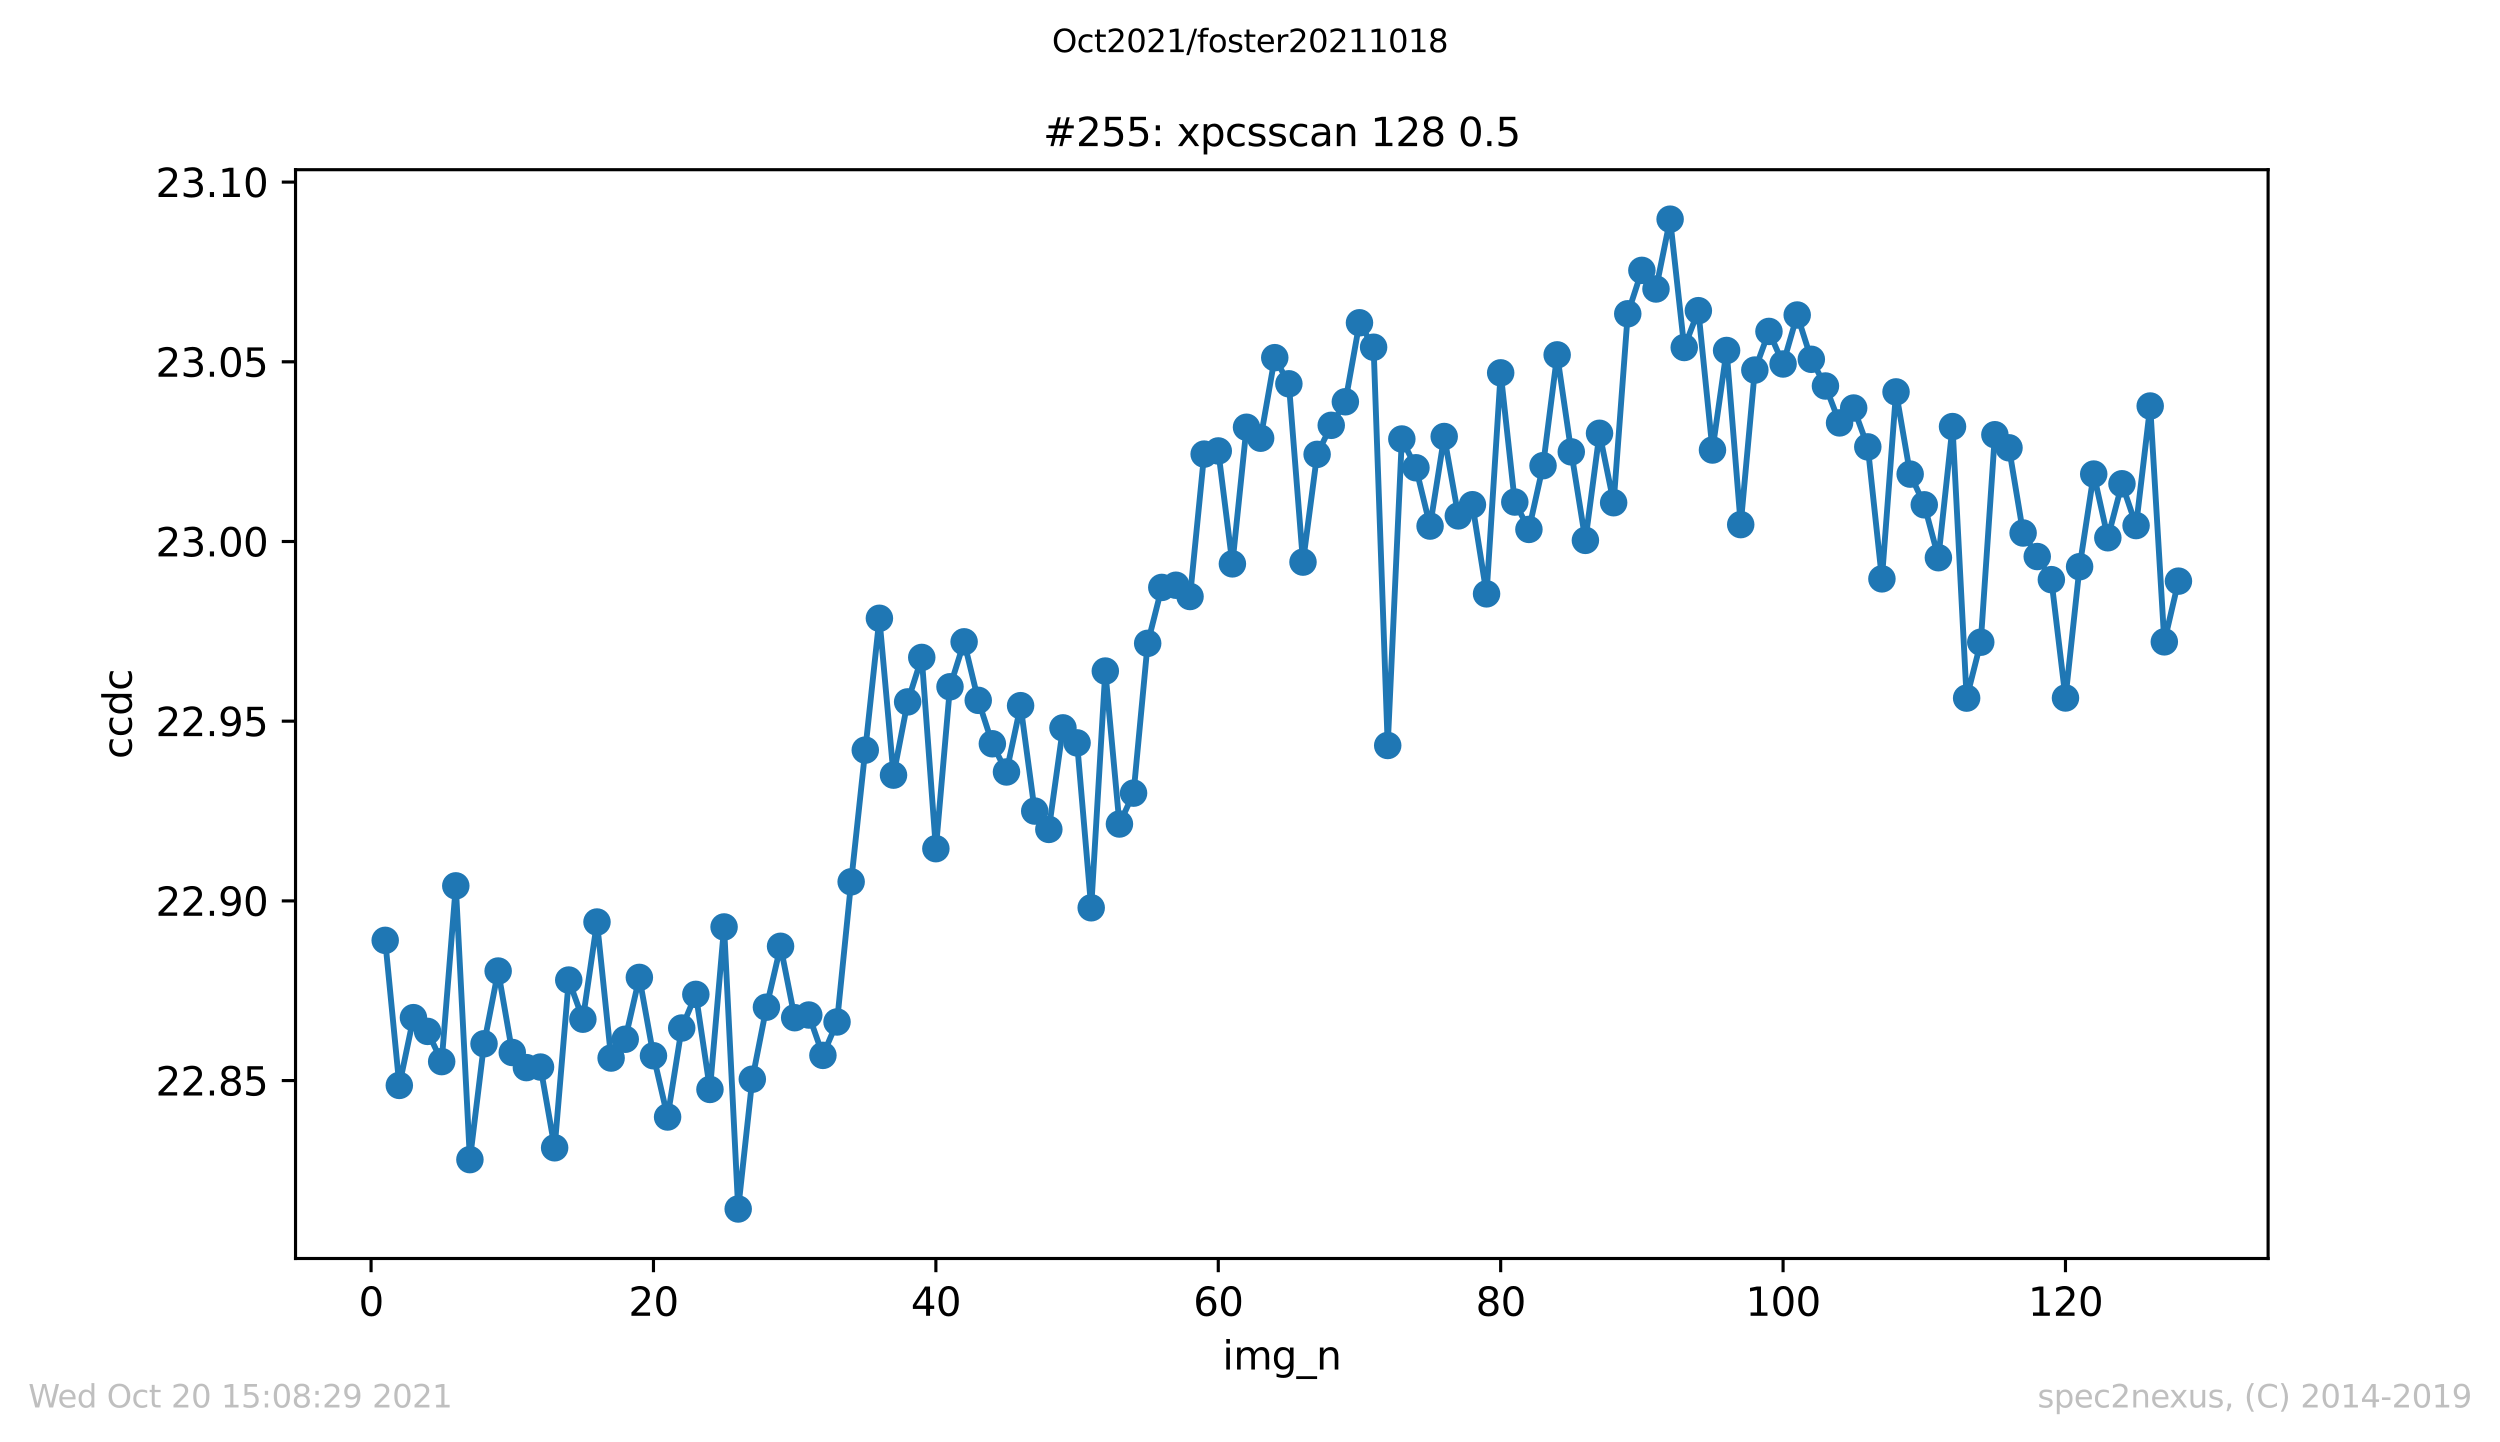 <?xml version="1.0" encoding="utf-8" standalone="no"?>
<!DOCTYPE svg PUBLIC "-//W3C//DTD SVG 1.1//EN"
  "http://www.w3.org/Graphics/SVG/1.1/DTD/svg11.dtd">
<svg height="367.2pt" version="1.1" viewBox="0 0 636.48 367.2" width="636.48pt" xmlns="http://www.w3.org/2000/svg" xmlns:xlink="http://www.w3.org/1999/xlink">
 <defs>
  <style type="text/css">*{stroke-linecap:butt;stroke-linejoin:round;}</style>
 </defs>
 <g id="figure_1">
  <g id="patch_1">
   <path d="M 0 367.2 
L 636.48 367.2 
L 636.48 0 
L 0 0 
z
" style="fill:#ffffff;"/>
  </g>
  <g id="axes_1">
   <g id="patch_2">
    <path d="M 75.24 320.4 
L 577.44 320.4 
L 577.44 43.2 
L 75.24 43.2 
z
" style="fill:#ffffff;"/>
   </g>
   <g id="matplotlib.axis_1">
    <g id="xtick_1">
     <g id="line2d_1">
      <defs>
       <path d="M 0 0 
L 0 3.5 
" id="mcfd9444fb7" style="stroke:#000000;stroke-width:0.8;"/>
      </defs>
      <g>
       <use style="stroke:#000000;stroke-width:0.8;" x="94.472" xlink:href="#mcfd9444fb7" y="320.4"/>
      </g>
     </g>
     <g id="text_1">
      <!-- 0 -->
      <g transform="translate(91.291 334.998)scale(0.1 -0.1)">
       <defs>
        <path d="M 2034 4250 
Q 1547 4250 1301 3770 
Q 1056 3291 1056 2328 
Q 1056 1369 1301 889 
Q 1547 409 2034 409 
Q 2525 409 2770 889 
Q 3016 1369 3016 2328 
Q 3016 3291 2770 3770 
Q 2525 4250 2034 4250 
z
M 2034 4750 
Q 2819 4750 3233 4129 
Q 3647 3509 3647 2328 
Q 3647 1150 3233 529 
Q 2819 -91 2034 -91 
Q 1250 -91 836 529 
Q 422 1150 422 2328 
Q 422 3509 836 4129 
Q 1250 4750 2034 4750 
z
" id="DejaVuSans-30" transform="scale(0.016)"/>
       </defs>
       <use xlink:href="#DejaVuSans-30"/>
      </g>
     </g>
    </g>
    <g id="xtick_2">
     <g id="line2d_2">
      <g>
       <use style="stroke:#000000;stroke-width:0.8;" x="166.369" xlink:href="#mcfd9444fb7" y="320.4"/>
      </g>
     </g>
     <g id="text_2">
      <!-- 20 -->
      <g transform="translate(160.007 334.998)scale(0.1 -0.1)">
       <defs>
        <path d="M 1228 531 
L 3431 531 
L 3431 0 
L 469 0 
L 469 531 
Q 828 903 1448 1529 
Q 2069 2156 2228 2338 
Q 2531 2678 2651 2914 
Q 2772 3150 2772 3378 
Q 2772 3750 2511 3984 
Q 2250 4219 1831 4219 
Q 1534 4219 1204 4116 
Q 875 4013 500 3803 
L 500 4441 
Q 881 4594 1212 4672 
Q 1544 4750 1819 4750 
Q 2544 4750 2975 4387 
Q 3406 4025 3406 3419 
Q 3406 3131 3298 2873 
Q 3191 2616 2906 2266 
Q 2828 2175 2409 1742 
Q 1991 1309 1228 531 
z
" id="DejaVuSans-32" transform="scale(0.016)"/>
       </defs>
       <use xlink:href="#DejaVuSans-32"/>
       <use x="63.623" xlink:href="#DejaVuSans-30"/>
      </g>
     </g>
    </g>
    <g id="xtick_3">
     <g id="line2d_3">
      <g>
       <use style="stroke:#000000;stroke-width:0.8;" x="238.266" xlink:href="#mcfd9444fb7" y="320.4"/>
      </g>
     </g>
     <g id="text_3">
      <!-- 40 -->
      <g transform="translate(231.904 334.998)scale(0.1 -0.1)">
       <defs>
        <path d="M 2419 4116 
L 825 1625 
L 2419 1625 
L 2419 4116 
z
M 2253 4666 
L 3047 4666 
L 3047 1625 
L 3713 1625 
L 3713 1100 
L 3047 1100 
L 3047 0 
L 2419 0 
L 2419 1100 
L 313 1100 
L 313 1709 
L 2253 4666 
z
" id="DejaVuSans-34" transform="scale(0.016)"/>
       </defs>
       <use xlink:href="#DejaVuSans-34"/>
       <use x="63.623" xlink:href="#DejaVuSans-30"/>
      </g>
     </g>
    </g>
    <g id="xtick_4">
     <g id="line2d_4">
      <g>
       <use style="stroke:#000000;stroke-width:0.8;" x="310.163" xlink:href="#mcfd9444fb7" y="320.4"/>
      </g>
     </g>
     <g id="text_4">
      <!-- 60 -->
      <g transform="translate(303.801 334.998)scale(0.1 -0.1)">
       <defs>
        <path d="M 2113 2584 
Q 1688 2584 1439 2293 
Q 1191 2003 1191 1497 
Q 1191 994 1439 701 
Q 1688 409 2113 409 
Q 2538 409 2786 701 
Q 3034 994 3034 1497 
Q 3034 2003 2786 2293 
Q 2538 2584 2113 2584 
z
M 3366 4563 
L 3366 3988 
Q 3128 4100 2886 4159 
Q 2644 4219 2406 4219 
Q 1781 4219 1451 3797 
Q 1122 3375 1075 2522 
Q 1259 2794 1537 2939 
Q 1816 3084 2150 3084 
Q 2853 3084 3261 2657 
Q 3669 2231 3669 1497 
Q 3669 778 3244 343 
Q 2819 -91 2113 -91 
Q 1303 -91 875 529 
Q 447 1150 447 2328 
Q 447 3434 972 4092 
Q 1497 4750 2381 4750 
Q 2619 4750 2861 4703 
Q 3103 4656 3366 4563 
z
" id="DejaVuSans-36" transform="scale(0.016)"/>
       </defs>
       <use xlink:href="#DejaVuSans-36"/>
       <use x="63.623" xlink:href="#DejaVuSans-30"/>
      </g>
     </g>
    </g>
    <g id="xtick_5">
     <g id="line2d_5">
      <g>
       <use style="stroke:#000000;stroke-width:0.8;" x="382.06" xlink:href="#mcfd9444fb7" y="320.4"/>
      </g>
     </g>
     <g id="text_5">
      <!-- 80 -->
      <g transform="translate(375.698 334.998)scale(0.1 -0.1)">
       <defs>
        <path d="M 2034 2216 
Q 1584 2216 1326 1975 
Q 1069 1734 1069 1313 
Q 1069 891 1326 650 
Q 1584 409 2034 409 
Q 2484 409 2743 651 
Q 3003 894 3003 1313 
Q 3003 1734 2745 1975 
Q 2488 2216 2034 2216 
z
M 1403 2484 
Q 997 2584 770 2862 
Q 544 3141 544 3541 
Q 544 4100 942 4425 
Q 1341 4750 2034 4750 
Q 2731 4750 3128 4425 
Q 3525 4100 3525 3541 
Q 3525 3141 3298 2862 
Q 3072 2584 2669 2484 
Q 3125 2378 3379 2068 
Q 3634 1759 3634 1313 
Q 3634 634 3220 271 
Q 2806 -91 2034 -91 
Q 1263 -91 848 271 
Q 434 634 434 1313 
Q 434 1759 690 2068 
Q 947 2378 1403 2484 
z
M 1172 3481 
Q 1172 3119 1398 2916 
Q 1625 2713 2034 2713 
Q 2441 2713 2670 2916 
Q 2900 3119 2900 3481 
Q 2900 3844 2670 4047 
Q 2441 4250 2034 4250 
Q 1625 4250 1398 4047 
Q 1172 3844 1172 3481 
z
" id="DejaVuSans-38" transform="scale(0.016)"/>
       </defs>
       <use xlink:href="#DejaVuSans-38"/>
       <use x="63.623" xlink:href="#DejaVuSans-30"/>
      </g>
     </g>
    </g>
    <g id="xtick_6">
     <g id="line2d_6">
      <g>
       <use style="stroke:#000000;stroke-width:0.8;" x="453.957" xlink:href="#mcfd9444fb7" y="320.4"/>
      </g>
     </g>
     <g id="text_6">
      <!-- 100 -->
      <g transform="translate(444.413 334.998)scale(0.1 -0.1)">
       <defs>
        <path d="M 794 531 
L 1825 531 
L 1825 4091 
L 703 3866 
L 703 4441 
L 1819 4666 
L 2450 4666 
L 2450 531 
L 3481 531 
L 3481 0 
L 794 0 
L 794 531 
z
" id="DejaVuSans-31" transform="scale(0.016)"/>
       </defs>
       <use xlink:href="#DejaVuSans-31"/>
       <use x="63.623" xlink:href="#DejaVuSans-30"/>
       <use x="127.246" xlink:href="#DejaVuSans-30"/>
      </g>
     </g>
    </g>
    <g id="xtick_7">
     <g id="line2d_7">
      <g>
       <use style="stroke:#000000;stroke-width:0.8;" x="525.854" xlink:href="#mcfd9444fb7" y="320.4"/>
      </g>
     </g>
     <g id="text_7">
      <!-- 120 -->
      <g transform="translate(516.31 334.998)scale(0.1 -0.1)">
       <use xlink:href="#DejaVuSans-31"/>
       <use x="63.623" xlink:href="#DejaVuSans-32"/>
       <use x="127.246" xlink:href="#DejaVuSans-30"/>
      </g>
     </g>
    </g>
    <g id="text_8">
     <!-- img_n -->
     <g transform="translate(311.238 348.677)scale(0.1 -0.1)">
      <defs>
       <path d="M 603 3500 
L 1178 3500 
L 1178 0 
L 603 0 
L 603 3500 
z
M 603 4863 
L 1178 4863 
L 1178 4134 
L 603 4134 
L 603 4863 
z
" id="DejaVuSans-69" transform="scale(0.016)"/>
       <path d="M 3328 2828 
Q 3544 3216 3844 3400 
Q 4144 3584 4550 3584 
Q 5097 3584 5394 3201 
Q 5691 2819 5691 2113 
L 5691 0 
L 5113 0 
L 5113 2094 
Q 5113 2597 4934 2840 
Q 4756 3084 4391 3084 
Q 3944 3084 3684 2787 
Q 3425 2491 3425 1978 
L 3425 0 
L 2847 0 
L 2847 2094 
Q 2847 2600 2669 2842 
Q 2491 3084 2119 3084 
Q 1678 3084 1418 2786 
Q 1159 2488 1159 1978 
L 1159 0 
L 581 0 
L 581 3500 
L 1159 3500 
L 1159 2956 
Q 1356 3278 1631 3431 
Q 1906 3584 2284 3584 
Q 2666 3584 2933 3390 
Q 3200 3197 3328 2828 
z
" id="DejaVuSans-6d" transform="scale(0.016)"/>
       <path d="M 2906 1791 
Q 2906 2416 2648 2759 
Q 2391 3103 1925 3103 
Q 1463 3103 1205 2759 
Q 947 2416 947 1791 
Q 947 1169 1205 825 
Q 1463 481 1925 481 
Q 2391 481 2648 825 
Q 2906 1169 2906 1791 
z
M 3481 434 
Q 3481 -459 3084 -895 
Q 2688 -1331 1869 -1331 
Q 1566 -1331 1297 -1286 
Q 1028 -1241 775 -1147 
L 775 -588 
Q 1028 -725 1275 -790 
Q 1522 -856 1778 -856 
Q 2344 -856 2625 -561 
Q 2906 -266 2906 331 
L 2906 616 
Q 2728 306 2450 153 
Q 2172 0 1784 0 
Q 1141 0 747 490 
Q 353 981 353 1791 
Q 353 2603 747 3093 
Q 1141 3584 1784 3584 
Q 2172 3584 2450 3431 
Q 2728 3278 2906 2969 
L 2906 3500 
L 3481 3500 
L 3481 434 
z
" id="DejaVuSans-67" transform="scale(0.016)"/>
       <path d="M 3263 -1063 
L 3263 -1509 
L -63 -1509 
L -63 -1063 
L 3263 -1063 
z
" id="DejaVuSans-5f" transform="scale(0.016)"/>
       <path d="M 3513 2113 
L 3513 0 
L 2938 0 
L 2938 2094 
Q 2938 2591 2744 2837 
Q 2550 3084 2163 3084 
Q 1697 3084 1428 2787 
Q 1159 2491 1159 1978 
L 1159 0 
L 581 0 
L 581 3500 
L 1159 3500 
L 1159 2956 
Q 1366 3272 1645 3428 
Q 1925 3584 2291 3584 
Q 2894 3584 3203 3211 
Q 3513 2838 3513 2113 
z
" id="DejaVuSans-6e" transform="scale(0.016)"/>
      </defs>
      <use xlink:href="#DejaVuSans-69"/>
      <use x="27.783" xlink:href="#DejaVuSans-6d"/>
      <use x="125.195" xlink:href="#DejaVuSans-67"/>
      <use x="188.672" xlink:href="#DejaVuSans-5f"/>
      <use x="238.672" xlink:href="#DejaVuSans-6e"/>
     </g>
    </g>
   </g>
   <g id="matplotlib.axis_2">
    <g id="ytick_1">
     <g id="line2d_8">
      <defs>
       <path d="M 0 0 
L -3.5 0 
" id="m08e299d13e" style="stroke:#000000;stroke-width:0.8;"/>
      </defs>
      <g>
       <use style="stroke:#000000;stroke-width:0.8;" x="75.24" xlink:href="#m08e299d13e" y="275.108"/>
      </g>
     </g>
     <g id="text_9">
      <!-- 22.85 -->
      <g transform="translate(39.612 278.907)scale(0.1 -0.1)">
       <defs>
        <path d="M 684 794 
L 1344 794 
L 1344 0 
L 684 0 
L 684 794 
z
" id="DejaVuSans-2e" transform="scale(0.016)"/>
        <path d="M 691 4666 
L 3169 4666 
L 3169 4134 
L 1269 4134 
L 1269 2991 
Q 1406 3038 1543 3061 
Q 1681 3084 1819 3084 
Q 2600 3084 3056 2656 
Q 3513 2228 3513 1497 
Q 3513 744 3044 326 
Q 2575 -91 1722 -91 
Q 1428 -91 1123 -41 
Q 819 9 494 109 
L 494 744 
Q 775 591 1075 516 
Q 1375 441 1709 441 
Q 2250 441 2565 725 
Q 2881 1009 2881 1497 
Q 2881 1984 2565 2268 
Q 2250 2553 1709 2553 
Q 1456 2553 1204 2497 
Q 953 2441 691 2322 
L 691 4666 
z
" id="DejaVuSans-35" transform="scale(0.016)"/>
       </defs>
       <use xlink:href="#DejaVuSans-32"/>
       <use x="63.623" xlink:href="#DejaVuSans-32"/>
       <use x="127.246" xlink:href="#DejaVuSans-2e"/>
       <use x="159.033" xlink:href="#DejaVuSans-38"/>
       <use x="222.656" xlink:href="#DejaVuSans-35"/>
      </g>
     </g>
    </g>
    <g id="ytick_2">
     <g id="line2d_9">
      <g>
       <use style="stroke:#000000;stroke-width:0.8;" x="75.24" xlink:href="#m08e299d13e" y="229.359"/>
      </g>
     </g>
     <g id="text_10">
      <!-- 22.90 -->
      <g transform="translate(39.612 233.158)scale(0.1 -0.1)">
       <defs>
        <path d="M 703 97 
L 703 672 
Q 941 559 1184 500 
Q 1428 441 1663 441 
Q 2288 441 2617 861 
Q 2947 1281 2994 2138 
Q 2813 1869 2534 1725 
Q 2256 1581 1919 1581 
Q 1219 1581 811 2004 
Q 403 2428 403 3163 
Q 403 3881 828 4315 
Q 1253 4750 1959 4750 
Q 2769 4750 3195 4129 
Q 3622 3509 3622 2328 
Q 3622 1225 3098 567 
Q 2575 -91 1691 -91 
Q 1453 -91 1209 -44 
Q 966 3 703 97 
z
M 1959 2075 
Q 2384 2075 2632 2365 
Q 2881 2656 2881 3163 
Q 2881 3666 2632 3958 
Q 2384 4250 1959 4250 
Q 1534 4250 1286 3958 
Q 1038 3666 1038 3163 
Q 1038 2656 1286 2365 
Q 1534 2075 1959 2075 
z
" id="DejaVuSans-39" transform="scale(0.016)"/>
       </defs>
       <use xlink:href="#DejaVuSans-32"/>
       <use x="63.623" xlink:href="#DejaVuSans-32"/>
       <use x="127.246" xlink:href="#DejaVuSans-2e"/>
       <use x="159.033" xlink:href="#DejaVuSans-39"/>
       <use x="222.656" xlink:href="#DejaVuSans-30"/>
      </g>
     </g>
    </g>
    <g id="ytick_3">
     <g id="line2d_10">
      <g>
       <use style="stroke:#000000;stroke-width:0.8;" x="75.24" xlink:href="#m08e299d13e" y="183.609"/>
      </g>
     </g>
     <g id="text_11">
      <!-- 22.95 -->
      <g transform="translate(39.612 187.409)scale(0.1 -0.1)">
       <use xlink:href="#DejaVuSans-32"/>
       <use x="63.623" xlink:href="#DejaVuSans-32"/>
       <use x="127.246" xlink:href="#DejaVuSans-2e"/>
       <use x="159.033" xlink:href="#DejaVuSans-39"/>
       <use x="222.656" xlink:href="#DejaVuSans-35"/>
      </g>
     </g>
    </g>
    <g id="ytick_4">
     <g id="line2d_11">
      <g>
       <use style="stroke:#000000;stroke-width:0.8;" x="75.24" xlink:href="#m08e299d13e" y="137.86"/>
      </g>
     </g>
     <g id="text_12">
      <!-- 23.00 -->
      <g transform="translate(39.612 141.659)scale(0.1 -0.1)">
       <defs>
        <path d="M 2597 2516 
Q 3050 2419 3304 2112 
Q 3559 1806 3559 1356 
Q 3559 666 3084 287 
Q 2609 -91 1734 -91 
Q 1441 -91 1130 -33 
Q 819 25 488 141 
L 488 750 
Q 750 597 1062 519 
Q 1375 441 1716 441 
Q 2309 441 2620 675 
Q 2931 909 2931 1356 
Q 2931 1769 2642 2001 
Q 2353 2234 1838 2234 
L 1294 2234 
L 1294 2753 
L 1863 2753 
Q 2328 2753 2575 2939 
Q 2822 3125 2822 3475 
Q 2822 3834 2567 4026 
Q 2313 4219 1838 4219 
Q 1578 4219 1281 4162 
Q 984 4106 628 3988 
L 628 4550 
Q 988 4650 1302 4700 
Q 1616 4750 1894 4750 
Q 2613 4750 3031 4423 
Q 3450 4097 3450 3541 
Q 3450 3153 3228 2886 
Q 3006 2619 2597 2516 
z
" id="DejaVuSans-33" transform="scale(0.016)"/>
       </defs>
       <use xlink:href="#DejaVuSans-32"/>
       <use x="63.623" xlink:href="#DejaVuSans-33"/>
       <use x="127.246" xlink:href="#DejaVuSans-2e"/>
       <use x="159.033" xlink:href="#DejaVuSans-30"/>
       <use x="222.656" xlink:href="#DejaVuSans-30"/>
      </g>
     </g>
    </g>
    <g id="ytick_5">
     <g id="line2d_12">
      <g>
       <use style="stroke:#000000;stroke-width:0.8;" x="75.24" xlink:href="#m08e299d13e" y="92.111"/>
      </g>
     </g>
     <g id="text_13">
      <!-- 23.05 -->
      <g transform="translate(39.612 95.91)scale(0.1 -0.1)">
       <use xlink:href="#DejaVuSans-32"/>
       <use x="63.623" xlink:href="#DejaVuSans-33"/>
       <use x="127.246" xlink:href="#DejaVuSans-2e"/>
       <use x="159.033" xlink:href="#DejaVuSans-30"/>
       <use x="222.656" xlink:href="#DejaVuSans-35"/>
      </g>
     </g>
    </g>
    <g id="ytick_6">
     <g id="line2d_13">
      <g>
       <use style="stroke:#000000;stroke-width:0.8;" x="75.24" xlink:href="#m08e299d13e" y="46.362"/>
      </g>
     </g>
     <g id="text_14">
      <!-- 23.10 -->
      <g transform="translate(39.612 50.161)scale(0.1 -0.1)">
       <use xlink:href="#DejaVuSans-32"/>
       <use x="63.623" xlink:href="#DejaVuSans-33"/>
       <use x="127.246" xlink:href="#DejaVuSans-2e"/>
       <use x="159.033" xlink:href="#DejaVuSans-31"/>
       <use x="222.656" xlink:href="#DejaVuSans-30"/>
      </g>
     </g>
    </g>
    <g id="text_15">
     <!-- ccdc -->
     <g transform="translate(33.532 193.222)rotate(-90)scale(0.1 -0.1)">
      <defs>
       <path d="M 3122 3366 
L 3122 2828 
Q 2878 2963 2633 3030 
Q 2388 3097 2138 3097 
Q 1578 3097 1268 2742 
Q 959 2388 959 1747 
Q 959 1106 1268 751 
Q 1578 397 2138 397 
Q 2388 397 2633 464 
Q 2878 531 3122 666 
L 3122 134 
Q 2881 22 2623 -34 
Q 2366 -91 2075 -91 
Q 1284 -91 818 406 
Q 353 903 353 1747 
Q 353 2603 823 3093 
Q 1294 3584 2113 3584 
Q 2378 3584 2631 3529 
Q 2884 3475 3122 3366 
z
" id="DejaVuSans-63" transform="scale(0.016)"/>
       <path d="M 2906 2969 
L 2906 4863 
L 3481 4863 
L 3481 0 
L 2906 0 
L 2906 525 
Q 2725 213 2448 61 
Q 2172 -91 1784 -91 
Q 1150 -91 751 415 
Q 353 922 353 1747 
Q 353 2572 751 3078 
Q 1150 3584 1784 3584 
Q 2172 3584 2448 3432 
Q 2725 3281 2906 2969 
z
M 947 1747 
Q 947 1113 1208 752 
Q 1469 391 1925 391 
Q 2381 391 2643 752 
Q 2906 1113 2906 1747 
Q 2906 2381 2643 2742 
Q 2381 3103 1925 3103 
Q 1469 3103 1208 2742 
Q 947 2381 947 1747 
z
" id="DejaVuSans-64" transform="scale(0.016)"/>
      </defs>
      <use xlink:href="#DejaVuSans-63"/>
      <use x="54.98" xlink:href="#DejaVuSans-63"/>
      <use x="109.961" xlink:href="#DejaVuSans-64"/>
      <use x="173.438" xlink:href="#DejaVuSans-63"/>
     </g>
    </g>
   </g>
   <g id="line2d_14">
    <path clip-path="url(#p82d49b8ebc)" d="M 98.067 239.408 
L 101.662 276.336 
L 105.257 259.084 
L 108.852 262.584 
L 112.447 270.277 
L 116.042 225.533 
L 119.636 295.232 
L 123.231 265.735 
L 126.826 247.218 
L 130.421 267.955 
L 134.016 271.805 
L 137.611 271.668 
L 141.205 292.221 
L 144.8 249.516 
L 148.395 259.48 
L 151.99 234.739 
L 155.585 269.373 
L 159.18 264.586 
L 162.775 248.839 
L 166.369 268.787 
L 169.964 284.381 
L 173.559 261.725 
L 177.154 253.16 
L 180.749 277.361 
L 184.344 235.995 
L 187.938 307.8 
L 191.533 274.758 
L 195.128 256.424 
L 198.723 240.917 
L 202.318 259.1 
L 205.913 258.417 
L 209.508 268.69 
L 213.102 260.185 
L 216.697 224.502 
L 223.887 157.41 
L 227.482 197.344 
L 231.077 178.699 
L 234.671 167.376 
L 238.266 216.066 
L 241.861 174.848 
L 245.456 163.403 
L 249.051 178.302 
L 252.646 189.356 
L 256.241 196.538 
L 259.835 179.658 
L 263.43 206.495 
L 267.025 211.16 
L 270.62 185.311 
L 274.215 189.134 
L 277.81 231.114 
L 281.404 170.845 
L 284.999 209.787 
L 288.594 201.926 
L 292.189 163.791 
L 295.784 149.553 
L 299.379 148.997 
L 302.974 151.869 
L 306.568 115.61 
L 310.163 114.807 
L 313.758 143.557 
L 317.353 108.776 
L 320.948 111.567 
L 324.543 91.059 
L 328.137 97.712 
L 331.732 143.109 
L 335.327 115.681 
L 338.922 108.285 
L 342.517 102.288 
L 346.112 82.177 
L 349.707 88.404 
L 353.301 189.795 
L 356.896 111.768 
L 360.491 119.091 
L 364.086 133.937 
L 367.681 111.132 
L 371.276 131.343 
L 374.87 128.495 
L 378.465 151.191 
L 382.06 94.926 
L 385.655 127.819 
L 389.25 134.783 
L 392.845 118.561 
L 396.439 90.347 
L 400.034 115.043 
L 403.629 137.574 
L 407.224 110.311 
L 410.819 127.989 
L 414.414 79.888 
L 418.009 68.832 
L 421.603 73.574 
L 425.198 55.8 
L 428.793 88.472 
L 432.388 79.095 
L 435.983 114.572 
L 439.578 89.231 
L 443.172 133.563 
L 446.767 94.215 
L 450.362 84.379 
L 453.957 92.668 
L 457.552 80.2 
L 461.147 91.477 
L 464.742 98.273 
L 468.336 107.669 
L 471.931 103.881 
L 475.526 113.771 
L 479.121 147.372 
L 482.716 99.777 
L 486.311 120.707 
L 489.905 128.521 
L 493.5 141.99 
L 497.095 108.604 
L 500.69 177.733 
L 504.285 163.502 
L 507.88 110.679 
L 511.475 114.01 
L 515.069 135.702 
L 522.259 147.572 
L 525.854 177.702 
L 529.449 144.28 
L 533.044 120.693 
L 536.638 136.91 
L 540.233 123.162 
L 543.828 133.807 
L 547.423 103.368 
L 551.018 163.411 
L 554.613 147.955 
L 554.613 147.955 
" style="fill:none;stroke:#1f77b4;stroke-linecap:square;stroke-width:1.5;"/>
    <defs>
     <path d="M 0 3 
C 0.796 3 1.559 2.684 2.121 2.121 
C 2.684 1.559 3 0.796 3 0 
C 3 -0.796 2.684 -1.559 2.121 -2.121 
C 1.559 -2.684 0.796 -3 0 -3 
C -0.796 -3 -1.559 -2.684 -2.121 -2.121 
C -2.684 -1.559 -3 -0.796 -3 0 
C -3 0.796 -2.684 1.559 -2.121 2.121 
C -1.559 2.684 -0.796 3 0 3 
z
" id="mf6b4b13a2a" style="stroke:#1f77b4;"/>
    </defs>
    <g clip-path="url(#p82d49b8ebc)">
     <use style="fill:#1f77b4;stroke:#1f77b4;" x="98.067" xlink:href="#mf6b4b13a2a" y="239.408"/>
     <use style="fill:#1f77b4;stroke:#1f77b4;" x="101.662" xlink:href="#mf6b4b13a2a" y="276.336"/>
     <use style="fill:#1f77b4;stroke:#1f77b4;" x="105.257" xlink:href="#mf6b4b13a2a" y="259.084"/>
     <use style="fill:#1f77b4;stroke:#1f77b4;" x="108.852" xlink:href="#mf6b4b13a2a" y="262.584"/>
     <use style="fill:#1f77b4;stroke:#1f77b4;" x="112.447" xlink:href="#mf6b4b13a2a" y="270.277"/>
     <use style="fill:#1f77b4;stroke:#1f77b4;" x="116.042" xlink:href="#mf6b4b13a2a" y="225.533"/>
     <use style="fill:#1f77b4;stroke:#1f77b4;" x="119.636" xlink:href="#mf6b4b13a2a" y="295.232"/>
     <use style="fill:#1f77b4;stroke:#1f77b4;" x="123.231" xlink:href="#mf6b4b13a2a" y="265.735"/>
     <use style="fill:#1f77b4;stroke:#1f77b4;" x="126.826" xlink:href="#mf6b4b13a2a" y="247.218"/>
     <use style="fill:#1f77b4;stroke:#1f77b4;" x="130.421" xlink:href="#mf6b4b13a2a" y="267.955"/>
     <use style="fill:#1f77b4;stroke:#1f77b4;" x="134.016" xlink:href="#mf6b4b13a2a" y="271.805"/>
     <use style="fill:#1f77b4;stroke:#1f77b4;" x="137.611" xlink:href="#mf6b4b13a2a" y="271.668"/>
     <use style="fill:#1f77b4;stroke:#1f77b4;" x="141.205" xlink:href="#mf6b4b13a2a" y="292.221"/>
     <use style="fill:#1f77b4;stroke:#1f77b4;" x="144.8" xlink:href="#mf6b4b13a2a" y="249.516"/>
     <use style="fill:#1f77b4;stroke:#1f77b4;" x="148.395" xlink:href="#mf6b4b13a2a" y="259.48"/>
     <use style="fill:#1f77b4;stroke:#1f77b4;" x="151.99" xlink:href="#mf6b4b13a2a" y="234.739"/>
     <use style="fill:#1f77b4;stroke:#1f77b4;" x="155.585" xlink:href="#mf6b4b13a2a" y="269.373"/>
     <use style="fill:#1f77b4;stroke:#1f77b4;" x="159.18" xlink:href="#mf6b4b13a2a" y="264.586"/>
     <use style="fill:#1f77b4;stroke:#1f77b4;" x="162.775" xlink:href="#mf6b4b13a2a" y="248.839"/>
     <use style="fill:#1f77b4;stroke:#1f77b4;" x="166.369" xlink:href="#mf6b4b13a2a" y="268.787"/>
     <use style="fill:#1f77b4;stroke:#1f77b4;" x="169.964" xlink:href="#mf6b4b13a2a" y="284.381"/>
     <use style="fill:#1f77b4;stroke:#1f77b4;" x="173.559" xlink:href="#mf6b4b13a2a" y="261.725"/>
     <use style="fill:#1f77b4;stroke:#1f77b4;" x="177.154" xlink:href="#mf6b4b13a2a" y="253.16"/>
     <use style="fill:#1f77b4;stroke:#1f77b4;" x="180.749" xlink:href="#mf6b4b13a2a" y="277.361"/>
     <use style="fill:#1f77b4;stroke:#1f77b4;" x="184.344" xlink:href="#mf6b4b13a2a" y="235.995"/>
     <use style="fill:#1f77b4;stroke:#1f77b4;" x="187.938" xlink:href="#mf6b4b13a2a" y="307.8"/>
     <use style="fill:#1f77b4;stroke:#1f77b4;" x="191.533" xlink:href="#mf6b4b13a2a" y="274.758"/>
     <use style="fill:#1f77b4;stroke:#1f77b4;" x="195.128" xlink:href="#mf6b4b13a2a" y="256.424"/>
     <use style="fill:#1f77b4;stroke:#1f77b4;" x="198.723" xlink:href="#mf6b4b13a2a" y="240.917"/>
     <use style="fill:#1f77b4;stroke:#1f77b4;" x="202.318" xlink:href="#mf6b4b13a2a" y="259.1"/>
     <use style="fill:#1f77b4;stroke:#1f77b4;" x="205.913" xlink:href="#mf6b4b13a2a" y="258.417"/>
     <use style="fill:#1f77b4;stroke:#1f77b4;" x="209.508" xlink:href="#mf6b4b13a2a" y="268.69"/>
     <use style="fill:#1f77b4;stroke:#1f77b4;" x="213.102" xlink:href="#mf6b4b13a2a" y="260.185"/>
     <use style="fill:#1f77b4;stroke:#1f77b4;" x="216.697" xlink:href="#mf6b4b13a2a" y="224.502"/>
     <use style="fill:#1f77b4;stroke:#1f77b4;" x="220.292" xlink:href="#mf6b4b13a2a" y="190.972"/>
     <use style="fill:#1f77b4;stroke:#1f77b4;" x="223.887" xlink:href="#mf6b4b13a2a" y="157.41"/>
     <use style="fill:#1f77b4;stroke:#1f77b4;" x="227.482" xlink:href="#mf6b4b13a2a" y="197.344"/>
     <use style="fill:#1f77b4;stroke:#1f77b4;" x="231.077" xlink:href="#mf6b4b13a2a" y="178.699"/>
     <use style="fill:#1f77b4;stroke:#1f77b4;" x="234.671" xlink:href="#mf6b4b13a2a" y="167.376"/>
     <use style="fill:#1f77b4;stroke:#1f77b4;" x="238.266" xlink:href="#mf6b4b13a2a" y="216.066"/>
     <use style="fill:#1f77b4;stroke:#1f77b4;" x="241.861" xlink:href="#mf6b4b13a2a" y="174.848"/>
     <use style="fill:#1f77b4;stroke:#1f77b4;" x="245.456" xlink:href="#mf6b4b13a2a" y="163.403"/>
     <use style="fill:#1f77b4;stroke:#1f77b4;" x="249.051" xlink:href="#mf6b4b13a2a" y="178.302"/>
     <use style="fill:#1f77b4;stroke:#1f77b4;" x="252.646" xlink:href="#mf6b4b13a2a" y="189.356"/>
     <use style="fill:#1f77b4;stroke:#1f77b4;" x="256.241" xlink:href="#mf6b4b13a2a" y="196.538"/>
     <use style="fill:#1f77b4;stroke:#1f77b4;" x="259.835" xlink:href="#mf6b4b13a2a" y="179.658"/>
     <use style="fill:#1f77b4;stroke:#1f77b4;" x="263.43" xlink:href="#mf6b4b13a2a" y="206.495"/>
     <use style="fill:#1f77b4;stroke:#1f77b4;" x="267.025" xlink:href="#mf6b4b13a2a" y="211.16"/>
     <use style="fill:#1f77b4;stroke:#1f77b4;" x="270.62" xlink:href="#mf6b4b13a2a" y="185.311"/>
     <use style="fill:#1f77b4;stroke:#1f77b4;" x="274.215" xlink:href="#mf6b4b13a2a" y="189.134"/>
     <use style="fill:#1f77b4;stroke:#1f77b4;" x="277.81" xlink:href="#mf6b4b13a2a" y="231.114"/>
     <use style="fill:#1f77b4;stroke:#1f77b4;" x="281.404" xlink:href="#mf6b4b13a2a" y="170.845"/>
     <use style="fill:#1f77b4;stroke:#1f77b4;" x="284.999" xlink:href="#mf6b4b13a2a" y="209.787"/>
     <use style="fill:#1f77b4;stroke:#1f77b4;" x="288.594" xlink:href="#mf6b4b13a2a" y="201.926"/>
     <use style="fill:#1f77b4;stroke:#1f77b4;" x="292.189" xlink:href="#mf6b4b13a2a" y="163.791"/>
     <use style="fill:#1f77b4;stroke:#1f77b4;" x="295.784" xlink:href="#mf6b4b13a2a" y="149.553"/>
     <use style="fill:#1f77b4;stroke:#1f77b4;" x="299.379" xlink:href="#mf6b4b13a2a" y="148.997"/>
     <use style="fill:#1f77b4;stroke:#1f77b4;" x="302.974" xlink:href="#mf6b4b13a2a" y="151.869"/>
     <use style="fill:#1f77b4;stroke:#1f77b4;" x="306.568" xlink:href="#mf6b4b13a2a" y="115.61"/>
     <use style="fill:#1f77b4;stroke:#1f77b4;" x="310.163" xlink:href="#mf6b4b13a2a" y="114.807"/>
     <use style="fill:#1f77b4;stroke:#1f77b4;" x="313.758" xlink:href="#mf6b4b13a2a" y="143.557"/>
     <use style="fill:#1f77b4;stroke:#1f77b4;" x="317.353" xlink:href="#mf6b4b13a2a" y="108.776"/>
     <use style="fill:#1f77b4;stroke:#1f77b4;" x="320.948" xlink:href="#mf6b4b13a2a" y="111.567"/>
     <use style="fill:#1f77b4;stroke:#1f77b4;" x="324.543" xlink:href="#mf6b4b13a2a" y="91.059"/>
     <use style="fill:#1f77b4;stroke:#1f77b4;" x="328.137" xlink:href="#mf6b4b13a2a" y="97.712"/>
     <use style="fill:#1f77b4;stroke:#1f77b4;" x="331.732" xlink:href="#mf6b4b13a2a" y="143.109"/>
     <use style="fill:#1f77b4;stroke:#1f77b4;" x="335.327" xlink:href="#mf6b4b13a2a" y="115.681"/>
     <use style="fill:#1f77b4;stroke:#1f77b4;" x="338.922" xlink:href="#mf6b4b13a2a" y="108.285"/>
     <use style="fill:#1f77b4;stroke:#1f77b4;" x="342.517" xlink:href="#mf6b4b13a2a" y="102.288"/>
     <use style="fill:#1f77b4;stroke:#1f77b4;" x="346.112" xlink:href="#mf6b4b13a2a" y="82.177"/>
     <use style="fill:#1f77b4;stroke:#1f77b4;" x="349.707" xlink:href="#mf6b4b13a2a" y="88.404"/>
     <use style="fill:#1f77b4;stroke:#1f77b4;" x="353.301" xlink:href="#mf6b4b13a2a" y="189.795"/>
     <use style="fill:#1f77b4;stroke:#1f77b4;" x="356.896" xlink:href="#mf6b4b13a2a" y="111.768"/>
     <use style="fill:#1f77b4;stroke:#1f77b4;" x="360.491" xlink:href="#mf6b4b13a2a" y="119.091"/>
     <use style="fill:#1f77b4;stroke:#1f77b4;" x="364.086" xlink:href="#mf6b4b13a2a" y="133.937"/>
     <use style="fill:#1f77b4;stroke:#1f77b4;" x="367.681" xlink:href="#mf6b4b13a2a" y="111.132"/>
     <use style="fill:#1f77b4;stroke:#1f77b4;" x="371.276" xlink:href="#mf6b4b13a2a" y="131.343"/>
     <use style="fill:#1f77b4;stroke:#1f77b4;" x="374.87" xlink:href="#mf6b4b13a2a" y="128.495"/>
     <use style="fill:#1f77b4;stroke:#1f77b4;" x="378.465" xlink:href="#mf6b4b13a2a" y="151.191"/>
     <use style="fill:#1f77b4;stroke:#1f77b4;" x="382.06" xlink:href="#mf6b4b13a2a" y="94.926"/>
     <use style="fill:#1f77b4;stroke:#1f77b4;" x="385.655" xlink:href="#mf6b4b13a2a" y="127.819"/>
     <use style="fill:#1f77b4;stroke:#1f77b4;" x="389.25" xlink:href="#mf6b4b13a2a" y="134.783"/>
     <use style="fill:#1f77b4;stroke:#1f77b4;" x="392.845" xlink:href="#mf6b4b13a2a" y="118.561"/>
     <use style="fill:#1f77b4;stroke:#1f77b4;" x="396.439" xlink:href="#mf6b4b13a2a" y="90.347"/>
     <use style="fill:#1f77b4;stroke:#1f77b4;" x="400.034" xlink:href="#mf6b4b13a2a" y="115.043"/>
     <use style="fill:#1f77b4;stroke:#1f77b4;" x="403.629" xlink:href="#mf6b4b13a2a" y="137.574"/>
     <use style="fill:#1f77b4;stroke:#1f77b4;" x="407.224" xlink:href="#mf6b4b13a2a" y="110.311"/>
     <use style="fill:#1f77b4;stroke:#1f77b4;" x="410.819" xlink:href="#mf6b4b13a2a" y="127.989"/>
     <use style="fill:#1f77b4;stroke:#1f77b4;" x="414.414" xlink:href="#mf6b4b13a2a" y="79.888"/>
     <use style="fill:#1f77b4;stroke:#1f77b4;" x="418.009" xlink:href="#mf6b4b13a2a" y="68.832"/>
     <use style="fill:#1f77b4;stroke:#1f77b4;" x="421.603" xlink:href="#mf6b4b13a2a" y="73.574"/>
     <use style="fill:#1f77b4;stroke:#1f77b4;" x="425.198" xlink:href="#mf6b4b13a2a" y="55.8"/>
     <use style="fill:#1f77b4;stroke:#1f77b4;" x="428.793" xlink:href="#mf6b4b13a2a" y="88.472"/>
     <use style="fill:#1f77b4;stroke:#1f77b4;" x="432.388" xlink:href="#mf6b4b13a2a" y="79.095"/>
     <use style="fill:#1f77b4;stroke:#1f77b4;" x="435.983" xlink:href="#mf6b4b13a2a" y="114.572"/>
     <use style="fill:#1f77b4;stroke:#1f77b4;" x="439.578" xlink:href="#mf6b4b13a2a" y="89.231"/>
     <use style="fill:#1f77b4;stroke:#1f77b4;" x="443.172" xlink:href="#mf6b4b13a2a" y="133.563"/>
     <use style="fill:#1f77b4;stroke:#1f77b4;" x="446.767" xlink:href="#mf6b4b13a2a" y="94.215"/>
     <use style="fill:#1f77b4;stroke:#1f77b4;" x="450.362" xlink:href="#mf6b4b13a2a" y="84.379"/>
     <use style="fill:#1f77b4;stroke:#1f77b4;" x="453.957" xlink:href="#mf6b4b13a2a" y="92.668"/>
     <use style="fill:#1f77b4;stroke:#1f77b4;" x="457.552" xlink:href="#mf6b4b13a2a" y="80.2"/>
     <use style="fill:#1f77b4;stroke:#1f77b4;" x="461.147" xlink:href="#mf6b4b13a2a" y="91.477"/>
     <use style="fill:#1f77b4;stroke:#1f77b4;" x="464.742" xlink:href="#mf6b4b13a2a" y="98.273"/>
     <use style="fill:#1f77b4;stroke:#1f77b4;" x="468.336" xlink:href="#mf6b4b13a2a" y="107.669"/>
     <use style="fill:#1f77b4;stroke:#1f77b4;" x="471.931" xlink:href="#mf6b4b13a2a" y="103.881"/>
     <use style="fill:#1f77b4;stroke:#1f77b4;" x="475.526" xlink:href="#mf6b4b13a2a" y="113.771"/>
     <use style="fill:#1f77b4;stroke:#1f77b4;" x="479.121" xlink:href="#mf6b4b13a2a" y="147.372"/>
     <use style="fill:#1f77b4;stroke:#1f77b4;" x="482.716" xlink:href="#mf6b4b13a2a" y="99.777"/>
     <use style="fill:#1f77b4;stroke:#1f77b4;" x="486.311" xlink:href="#mf6b4b13a2a" y="120.707"/>
     <use style="fill:#1f77b4;stroke:#1f77b4;" x="489.905" xlink:href="#mf6b4b13a2a" y="128.521"/>
     <use style="fill:#1f77b4;stroke:#1f77b4;" x="493.5" xlink:href="#mf6b4b13a2a" y="141.99"/>
     <use style="fill:#1f77b4;stroke:#1f77b4;" x="497.095" xlink:href="#mf6b4b13a2a" y="108.604"/>
     <use style="fill:#1f77b4;stroke:#1f77b4;" x="500.69" xlink:href="#mf6b4b13a2a" y="177.733"/>
     <use style="fill:#1f77b4;stroke:#1f77b4;" x="504.285" xlink:href="#mf6b4b13a2a" y="163.502"/>
     <use style="fill:#1f77b4;stroke:#1f77b4;" x="507.88" xlink:href="#mf6b4b13a2a" y="110.679"/>
     <use style="fill:#1f77b4;stroke:#1f77b4;" x="511.475" xlink:href="#mf6b4b13a2a" y="114.01"/>
     <use style="fill:#1f77b4;stroke:#1f77b4;" x="515.069" xlink:href="#mf6b4b13a2a" y="135.702"/>
     <use style="fill:#1f77b4;stroke:#1f77b4;" x="518.664" xlink:href="#mf6b4b13a2a" y="141.691"/>
     <use style="fill:#1f77b4;stroke:#1f77b4;" x="522.259" xlink:href="#mf6b4b13a2a" y="147.572"/>
     <use style="fill:#1f77b4;stroke:#1f77b4;" x="525.854" xlink:href="#mf6b4b13a2a" y="177.702"/>
     <use style="fill:#1f77b4;stroke:#1f77b4;" x="529.449" xlink:href="#mf6b4b13a2a" y="144.28"/>
     <use style="fill:#1f77b4;stroke:#1f77b4;" x="533.044" xlink:href="#mf6b4b13a2a" y="120.693"/>
     <use style="fill:#1f77b4;stroke:#1f77b4;" x="536.638" xlink:href="#mf6b4b13a2a" y="136.91"/>
     <use style="fill:#1f77b4;stroke:#1f77b4;" x="540.233" xlink:href="#mf6b4b13a2a" y="123.162"/>
     <use style="fill:#1f77b4;stroke:#1f77b4;" x="543.828" xlink:href="#mf6b4b13a2a" y="133.807"/>
     <use style="fill:#1f77b4;stroke:#1f77b4;" x="547.423" xlink:href="#mf6b4b13a2a" y="103.368"/>
     <use style="fill:#1f77b4;stroke:#1f77b4;" x="551.018" xlink:href="#mf6b4b13a2a" y="163.411"/>
     <use style="fill:#1f77b4;stroke:#1f77b4;" x="554.613" xlink:href="#mf6b4b13a2a" y="147.955"/>
    </g>
   </g>
   <g id="patch_3">
    <path d="M 75.24 320.4 
L 75.24 43.2 
" style="fill:none;stroke:#000000;stroke-linecap:square;stroke-linejoin:miter;stroke-width:0.8;"/>
   </g>
   <g id="patch_4">
    <path d="M 577.44 320.4 
L 577.44 43.2 
" style="fill:none;stroke:#000000;stroke-linecap:square;stroke-linejoin:miter;stroke-width:0.8;"/>
   </g>
   <g id="patch_5">
    <path d="M 75.24 320.4 
L 577.44 320.4 
" style="fill:none;stroke:#000000;stroke-linecap:square;stroke-linejoin:miter;stroke-width:0.8;"/>
   </g>
   <g id="patch_6">
    <path d="M 75.24 43.2 
L 577.44 43.2 
" style="fill:none;stroke:#000000;stroke-linecap:square;stroke-linejoin:miter;stroke-width:0.8;"/>
   </g>
   <g id="text_16">
    <!-- #255: xpcsscan 128 0.5 -->
    <g transform="translate(265.585 37.2)scale(0.1 -0.1)">
     <defs>
      <path d="M 3272 2816 
L 2363 2816 
L 2100 1772 
L 3016 1772 
L 3272 2816 
z
M 2803 4594 
L 2478 3297 
L 3391 3297 
L 3719 4594 
L 4219 4594 
L 3897 3297 
L 4872 3297 
L 4872 2816 
L 3775 2816 
L 3519 1772 
L 4513 1772 
L 4513 1294 
L 3397 1294 
L 3072 0 
L 2572 0 
L 2894 1294 
L 1978 1294 
L 1656 0 
L 1153 0 
L 1478 1294 
L 494 1294 
L 494 1772 
L 1594 1772 
L 1856 2816 
L 850 2816 
L 850 3297 
L 1978 3297 
L 2297 4594 
L 2803 4594 
z
" id="DejaVuSans-23" transform="scale(0.016)"/>
      <path d="M 750 794 
L 1409 794 
L 1409 0 
L 750 0 
L 750 794 
z
M 750 3309 
L 1409 3309 
L 1409 2516 
L 750 2516 
L 750 3309 
z
" id="DejaVuSans-3a" transform="scale(0.016)"/>
      <path id="DejaVuSans-20" transform="scale(0.016)"/>
      <path d="M 3513 3500 
L 2247 1797 
L 3578 0 
L 2900 0 
L 1881 1375 
L 863 0 
L 184 0 
L 1544 1831 
L 300 3500 
L 978 3500 
L 1906 2253 
L 2834 3500 
L 3513 3500 
z
" id="DejaVuSans-78" transform="scale(0.016)"/>
      <path d="M 1159 525 
L 1159 -1331 
L 581 -1331 
L 581 3500 
L 1159 3500 
L 1159 2969 
Q 1341 3281 1617 3432 
Q 1894 3584 2278 3584 
Q 2916 3584 3314 3078 
Q 3713 2572 3713 1747 
Q 3713 922 3314 415 
Q 2916 -91 2278 -91 
Q 1894 -91 1617 61 
Q 1341 213 1159 525 
z
M 3116 1747 
Q 3116 2381 2855 2742 
Q 2594 3103 2138 3103 
Q 1681 3103 1420 2742 
Q 1159 2381 1159 1747 
Q 1159 1113 1420 752 
Q 1681 391 2138 391 
Q 2594 391 2855 752 
Q 3116 1113 3116 1747 
z
" id="DejaVuSans-70" transform="scale(0.016)"/>
      <path d="M 2834 3397 
L 2834 2853 
Q 2591 2978 2328 3040 
Q 2066 3103 1784 3103 
Q 1356 3103 1142 2972 
Q 928 2841 928 2578 
Q 928 2378 1081 2264 
Q 1234 2150 1697 2047 
L 1894 2003 
Q 2506 1872 2764 1633 
Q 3022 1394 3022 966 
Q 3022 478 2636 193 
Q 2250 -91 1575 -91 
Q 1294 -91 989 -36 
Q 684 19 347 128 
L 347 722 
Q 666 556 975 473 
Q 1284 391 1588 391 
Q 1994 391 2212 530 
Q 2431 669 2431 922 
Q 2431 1156 2273 1281 
Q 2116 1406 1581 1522 
L 1381 1569 
Q 847 1681 609 1914 
Q 372 2147 372 2553 
Q 372 3047 722 3315 
Q 1072 3584 1716 3584 
Q 2034 3584 2315 3537 
Q 2597 3491 2834 3397 
z
" id="DejaVuSans-73" transform="scale(0.016)"/>
      <path d="M 2194 1759 
Q 1497 1759 1228 1600 
Q 959 1441 959 1056 
Q 959 750 1161 570 
Q 1363 391 1709 391 
Q 2188 391 2477 730 
Q 2766 1069 2766 1631 
L 2766 1759 
L 2194 1759 
z
M 3341 1997 
L 3341 0 
L 2766 0 
L 2766 531 
Q 2569 213 2275 61 
Q 1981 -91 1556 -91 
Q 1019 -91 701 211 
Q 384 513 384 1019 
Q 384 1609 779 1909 
Q 1175 2209 1959 2209 
L 2766 2209 
L 2766 2266 
Q 2766 2663 2505 2880 
Q 2244 3097 1772 3097 
Q 1472 3097 1187 3025 
Q 903 2953 641 2809 
L 641 3341 
Q 956 3463 1253 3523 
Q 1550 3584 1831 3584 
Q 2591 3584 2966 3190 
Q 3341 2797 3341 1997 
z
" id="DejaVuSans-61" transform="scale(0.016)"/>
     </defs>
     <use xlink:href="#DejaVuSans-23"/>
     <use x="83.789" xlink:href="#DejaVuSans-32"/>
     <use x="147.412" xlink:href="#DejaVuSans-35"/>
     <use x="211.035" xlink:href="#DejaVuSans-35"/>
     <use x="274.658" xlink:href="#DejaVuSans-3a"/>
     <use x="308.35" xlink:href="#DejaVuSans-20"/>
     <use x="340.137" xlink:href="#DejaVuSans-78"/>
     <use x="399.316" xlink:href="#DejaVuSans-70"/>
     <use x="462.793" xlink:href="#DejaVuSans-63"/>
     <use x="517.773" xlink:href="#DejaVuSans-73"/>
     <use x="569.873" xlink:href="#DejaVuSans-73"/>
     <use x="621.973" xlink:href="#DejaVuSans-63"/>
     <use x="676.953" xlink:href="#DejaVuSans-61"/>
     <use x="738.232" xlink:href="#DejaVuSans-6e"/>
     <use x="801.611" xlink:href="#DejaVuSans-20"/>
     <use x="833.398" xlink:href="#DejaVuSans-31"/>
     <use x="897.021" xlink:href="#DejaVuSans-32"/>
     <use x="960.645" xlink:href="#DejaVuSans-38"/>
     <use x="1024.268" xlink:href="#DejaVuSans-20"/>
     <use x="1056.055" xlink:href="#DejaVuSans-30"/>
     <use x="1119.678" xlink:href="#DejaVuSans-2e"/>
     <use x="1151.465" xlink:href="#DejaVuSans-35"/>
    </g>
   </g>
  </g>
  <g id="text_17">
   <!-- Oct2021/foster20211018 -->
   <g transform="translate(267.823 13.279)scale(0.08 -0.08)">
    <defs>
     <path d="M 2522 4238 
Q 1834 4238 1429 3725 
Q 1025 3213 1025 2328 
Q 1025 1447 1429 934 
Q 1834 422 2522 422 
Q 3209 422 3611 934 
Q 4013 1447 4013 2328 
Q 4013 3213 3611 3725 
Q 3209 4238 2522 4238 
z
M 2522 4750 
Q 3503 4750 4090 4092 
Q 4678 3434 4678 2328 
Q 4678 1225 4090 567 
Q 3503 -91 2522 -91 
Q 1538 -91 948 565 
Q 359 1222 359 2328 
Q 359 3434 948 4092 
Q 1538 4750 2522 4750 
z
" id="DejaVuSans-4f" transform="scale(0.016)"/>
     <path d="M 1172 4494 
L 1172 3500 
L 2356 3500 
L 2356 3053 
L 1172 3053 
L 1172 1153 
Q 1172 725 1289 603 
Q 1406 481 1766 481 
L 2356 481 
L 2356 0 
L 1766 0 
Q 1100 0 847 248 
Q 594 497 594 1153 
L 594 3053 
L 172 3053 
L 172 3500 
L 594 3500 
L 594 4494 
L 1172 4494 
z
" id="DejaVuSans-74" transform="scale(0.016)"/>
     <path d="M 1625 4666 
L 2156 4666 
L 531 -594 
L 0 -594 
L 1625 4666 
z
" id="DejaVuSans-2f" transform="scale(0.016)"/>
     <path d="M 2375 4863 
L 2375 4384 
L 1825 4384 
Q 1516 4384 1395 4259 
Q 1275 4134 1275 3809 
L 1275 3500 
L 2222 3500 
L 2222 3053 
L 1275 3053 
L 1275 0 
L 697 0 
L 697 3053 
L 147 3053 
L 147 3500 
L 697 3500 
L 697 3744 
Q 697 4328 969 4595 
Q 1241 4863 1831 4863 
L 2375 4863 
z
" id="DejaVuSans-66" transform="scale(0.016)"/>
     <path d="M 1959 3097 
Q 1497 3097 1228 2736 
Q 959 2375 959 1747 
Q 959 1119 1226 758 
Q 1494 397 1959 397 
Q 2419 397 2687 759 
Q 2956 1122 2956 1747 
Q 2956 2369 2687 2733 
Q 2419 3097 1959 3097 
z
M 1959 3584 
Q 2709 3584 3137 3096 
Q 3566 2609 3566 1747 
Q 3566 888 3137 398 
Q 2709 -91 1959 -91 
Q 1206 -91 779 398 
Q 353 888 353 1747 
Q 353 2609 779 3096 
Q 1206 3584 1959 3584 
z
" id="DejaVuSans-6f" transform="scale(0.016)"/>
     <path d="M 3597 1894 
L 3597 1613 
L 953 1613 
Q 991 1019 1311 708 
Q 1631 397 2203 397 
Q 2534 397 2845 478 
Q 3156 559 3463 722 
L 3463 178 
Q 3153 47 2828 -22 
Q 2503 -91 2169 -91 
Q 1331 -91 842 396 
Q 353 884 353 1716 
Q 353 2575 817 3079 
Q 1281 3584 2069 3584 
Q 2775 3584 3186 3129 
Q 3597 2675 3597 1894 
z
M 3022 2063 
Q 3016 2534 2758 2815 
Q 2500 3097 2075 3097 
Q 1594 3097 1305 2825 
Q 1016 2553 972 2059 
L 3022 2063 
z
" id="DejaVuSans-65" transform="scale(0.016)"/>
     <path d="M 2631 2963 
Q 2534 3019 2420 3045 
Q 2306 3072 2169 3072 
Q 1681 3072 1420 2755 
Q 1159 2438 1159 1844 
L 1159 0 
L 581 0 
L 581 3500 
L 1159 3500 
L 1159 2956 
Q 1341 3275 1631 3429 
Q 1922 3584 2338 3584 
Q 2397 3584 2469 3576 
Q 2541 3569 2628 3553 
L 2631 2963 
z
" id="DejaVuSans-72" transform="scale(0.016)"/>
    </defs>
    <use xlink:href="#DejaVuSans-4f"/>
    <use x="78.711" xlink:href="#DejaVuSans-63"/>
    <use x="133.691" xlink:href="#DejaVuSans-74"/>
    <use x="172.9" xlink:href="#DejaVuSans-32"/>
    <use x="236.523" xlink:href="#DejaVuSans-30"/>
    <use x="300.146" xlink:href="#DejaVuSans-32"/>
    <use x="363.77" xlink:href="#DejaVuSans-31"/>
    <use x="427.393" xlink:href="#DejaVuSans-2f"/>
    <use x="461.084" xlink:href="#DejaVuSans-66"/>
    <use x="496.289" xlink:href="#DejaVuSans-6f"/>
    <use x="557.471" xlink:href="#DejaVuSans-73"/>
    <use x="609.57" xlink:href="#DejaVuSans-74"/>
    <use x="648.779" xlink:href="#DejaVuSans-65"/>
    <use x="710.303" xlink:href="#DejaVuSans-72"/>
    <use x="751.416" xlink:href="#DejaVuSans-32"/>
    <use x="815.039" xlink:href="#DejaVuSans-30"/>
    <use x="878.662" xlink:href="#DejaVuSans-32"/>
    <use x="942.285" xlink:href="#DejaVuSans-31"/>
    <use x="1005.908" xlink:href="#DejaVuSans-31"/>
    <use x="1069.531" xlink:href="#DejaVuSans-30"/>
    <use x="1133.154" xlink:href="#DejaVuSans-31"/>
    <use x="1196.777" xlink:href="#DejaVuSans-38"/>
   </g>
  </g>
  <g id="text_18">
   <!-- Wed Oct 20 15:08:29 2021 -->
   <g style="fill:#808080;opacity:0.5;" transform="translate(7.2 358.336)scale(0.08 -0.08)">
    <defs>
     <path d="M 213 4666 
L 850 4666 
L 1831 722 
L 2809 4666 
L 3519 4666 
L 4500 722 
L 5478 4666 
L 6119 4666 
L 4947 0 
L 4153 0 
L 3169 4050 
L 2175 0 
L 1381 0 
L 213 4666 
z
" id="DejaVuSans-57" transform="scale(0.016)"/>
    </defs>
    <use xlink:href="#DejaVuSans-57"/>
    <use x="93.002" xlink:href="#DejaVuSans-65"/>
    <use x="154.525" xlink:href="#DejaVuSans-64"/>
    <use x="218.002" xlink:href="#DejaVuSans-20"/>
    <use x="249.789" xlink:href="#DejaVuSans-4f"/>
    <use x="328.5" xlink:href="#DejaVuSans-63"/>
    <use x="383.48" xlink:href="#DejaVuSans-74"/>
    <use x="422.689" xlink:href="#DejaVuSans-20"/>
    <use x="454.477" xlink:href="#DejaVuSans-32"/>
    <use x="518.1" xlink:href="#DejaVuSans-30"/>
    <use x="581.723" xlink:href="#DejaVuSans-20"/>
    <use x="613.51" xlink:href="#DejaVuSans-31"/>
    <use x="677.133" xlink:href="#DejaVuSans-35"/>
    <use x="740.756" xlink:href="#DejaVuSans-3a"/>
    <use x="774.447" xlink:href="#DejaVuSans-30"/>
    <use x="838.07" xlink:href="#DejaVuSans-38"/>
    <use x="901.693" xlink:href="#DejaVuSans-3a"/>
    <use x="935.385" xlink:href="#DejaVuSans-32"/>
    <use x="999.008" xlink:href="#DejaVuSans-39"/>
    <use x="1062.631" xlink:href="#DejaVuSans-20"/>
    <use x="1094.418" xlink:href="#DejaVuSans-32"/>
    <use x="1158.041" xlink:href="#DejaVuSans-30"/>
    <use x="1221.664" xlink:href="#DejaVuSans-32"/>
    <use x="1285.287" xlink:href="#DejaVuSans-31"/>
   </g>
  </g>
  <g id="text_19">
   <!-- spec2nexus, (C) 2014-2019 -->
   <g style="fill:#808080;opacity:0.5;" transform="translate(518.735 358.336)scale(0.08 -0.08)">
    <defs>
     <path d="M 544 1381 
L 544 3500 
L 1119 3500 
L 1119 1403 
Q 1119 906 1312 657 
Q 1506 409 1894 409 
Q 2359 409 2629 706 
Q 2900 1003 2900 1516 
L 2900 3500 
L 3475 3500 
L 3475 0 
L 2900 0 
L 2900 538 
Q 2691 219 2414 64 
Q 2138 -91 1772 -91 
Q 1169 -91 856 284 
Q 544 659 544 1381 
z
M 1991 3584 
L 1991 3584 
z
" id="DejaVuSans-75" transform="scale(0.016)"/>
     <path d="M 750 794 
L 1409 794 
L 1409 256 
L 897 -744 
L 494 -744 
L 750 256 
L 750 794 
z
" id="DejaVuSans-2c" transform="scale(0.016)"/>
     <path d="M 1984 4856 
Q 1566 4138 1362 3434 
Q 1159 2731 1159 2009 
Q 1159 1288 1364 580 
Q 1569 -128 1984 -844 
L 1484 -844 
Q 1016 -109 783 600 
Q 550 1309 550 2009 
Q 550 2706 781 3412 
Q 1013 4119 1484 4856 
L 1984 4856 
z
" id="DejaVuSans-28" transform="scale(0.016)"/>
     <path d="M 4122 4306 
L 4122 3641 
Q 3803 3938 3442 4084 
Q 3081 4231 2675 4231 
Q 1875 4231 1450 3742 
Q 1025 3253 1025 2328 
Q 1025 1406 1450 917 
Q 1875 428 2675 428 
Q 3081 428 3442 575 
Q 3803 722 4122 1019 
L 4122 359 
Q 3791 134 3420 21 
Q 3050 -91 2638 -91 
Q 1578 -91 968 557 
Q 359 1206 359 2328 
Q 359 3453 968 4101 
Q 1578 4750 2638 4750 
Q 3056 4750 3426 4639 
Q 3797 4528 4122 4306 
z
" id="DejaVuSans-43" transform="scale(0.016)"/>
     <path d="M 513 4856 
L 1013 4856 
Q 1481 4119 1714 3412 
Q 1947 2706 1947 2009 
Q 1947 1309 1714 600 
Q 1481 -109 1013 -844 
L 513 -844 
Q 928 -128 1133 580 
Q 1338 1288 1338 2009 
Q 1338 2731 1133 3434 
Q 928 4138 513 4856 
z
" id="DejaVuSans-29" transform="scale(0.016)"/>
     <path d="M 313 2009 
L 1997 2009 
L 1997 1497 
L 313 1497 
L 313 2009 
z
" id="DejaVuSans-2d" transform="scale(0.016)"/>
    </defs>
    <use xlink:href="#DejaVuSans-73"/>
    <use x="52.1" xlink:href="#DejaVuSans-70"/>
    <use x="115.576" xlink:href="#DejaVuSans-65"/>
    <use x="177.1" xlink:href="#DejaVuSans-63"/>
    <use x="232.08" xlink:href="#DejaVuSans-32"/>
    <use x="295.703" xlink:href="#DejaVuSans-6e"/>
    <use x="359.082" xlink:href="#DejaVuSans-65"/>
    <use x="418.855" xlink:href="#DejaVuSans-78"/>
    <use x="478.035" xlink:href="#DejaVuSans-75"/>
    <use x="541.414" xlink:href="#DejaVuSans-73"/>
    <use x="593.514" xlink:href="#DejaVuSans-2c"/>
    <use x="625.301" xlink:href="#DejaVuSans-20"/>
    <use x="657.088" xlink:href="#DejaVuSans-28"/>
    <use x="696.102" xlink:href="#DejaVuSans-43"/>
    <use x="765.926" xlink:href="#DejaVuSans-29"/>
    <use x="804.939" xlink:href="#DejaVuSans-20"/>
    <use x="836.727" xlink:href="#DejaVuSans-32"/>
    <use x="900.35" xlink:href="#DejaVuSans-30"/>
    <use x="963.973" xlink:href="#DejaVuSans-31"/>
    <use x="1027.596" xlink:href="#DejaVuSans-34"/>
    <use x="1091.219" xlink:href="#DejaVuSans-2d"/>
    <use x="1127.303" xlink:href="#DejaVuSans-32"/>
    <use x="1190.926" xlink:href="#DejaVuSans-30"/>
    <use x="1254.549" xlink:href="#DejaVuSans-31"/>
    <use x="1318.172" xlink:href="#DejaVuSans-39"/>
   </g>
  </g>
 </g>
 <defs>
  <clipPath id="p82d49b8ebc">
   <rect height="277.2" width="502.2" x="75.24" y="43.2"/>
  </clipPath>
 </defs>
</svg>
